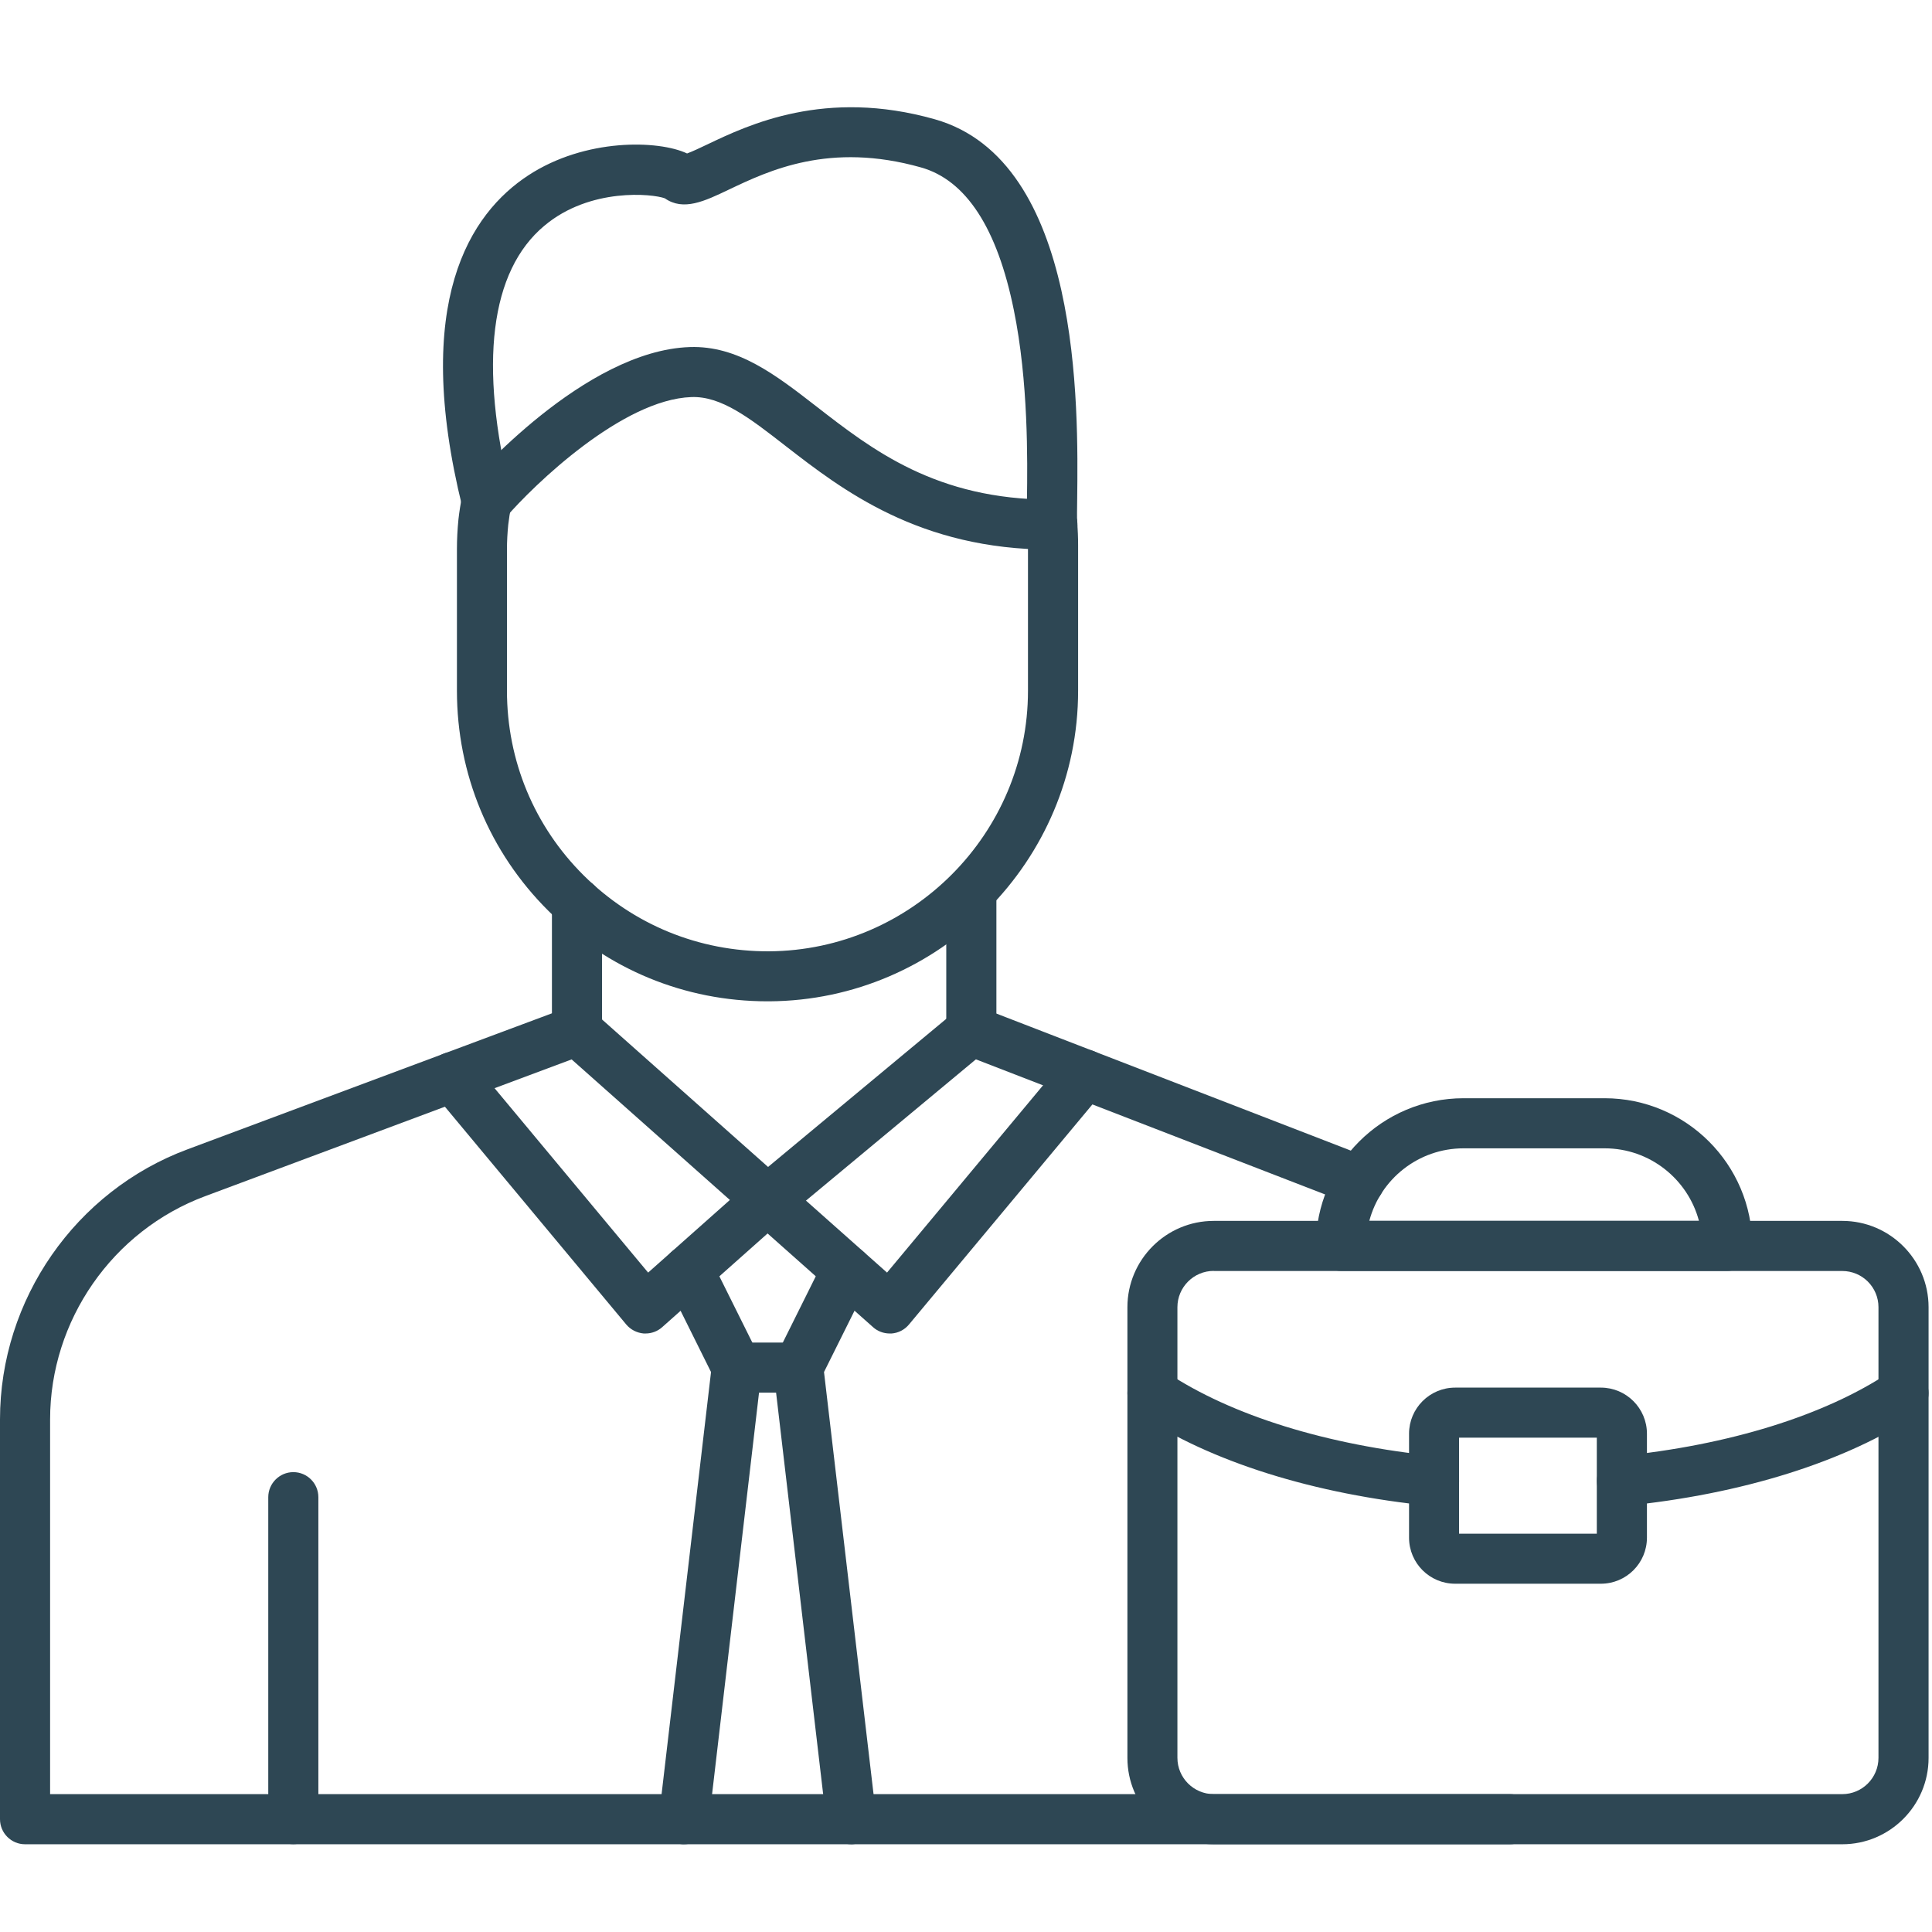<svg xmlns="http://www.w3.org/2000/svg" xmlns:xlink="http://www.w3.org/1999/xlink" width="100" zoomAndPan="magnify" viewBox="0 0 75 75" height="100" preserveAspectRatio="xMidYMid meet" version="1.0"><defs><clipPath id="d2724f7f0d"><path d="M 25 48 L 30 48 L 30 71.625 L 25 71.625 Z M 25 48 " clip-rule="nonzero"/></clipPath><clipPath id="9121ccadaf"><path d="M 30 48 L 35 48 L 35 71.625 L 30 71.625 Z M 30 48 " clip-rule="nonzero"/></clipPath><clipPath id="b119c5564f"><path d="M 0 39 L 60 39 L 60 71.625 L 0 71.625 Z M 0 39 " clip-rule="nonzero"/></clipPath><clipPath id="daed154f15"><path d="M 10 57 L 13 57 L 13 71.625 L 10 71.625 Z M 10 57 " clip-rule="nonzero"/></clipPath><clipPath id="c8615e6cba"><path d="M 43 47 L 75 47 L 75 71.625 L 43 71.625 Z M 43 47 " clip-rule="nonzero"/></clipPath></defs><path fill="#2e4754" d="M 29.793 38.871 C 26.586 38.871 23.57 37.629 21.293 35.363 C 19 33.086 17.738 30.047 17.738 26.812 L 17.738 21.32 C 17.738 20.941 17.758 20.551 17.797 20.16 C 17.832 19.852 17.879 19.555 17.938 19.266 C 18.043 18.738 18.559 18.398 19.082 18.508 C 19.609 18.613 19.949 19.125 19.844 19.652 C 19.797 19.883 19.758 20.125 19.73 20.367 C 19.699 20.684 19.68 21.008 19.68 21.32 L 19.68 26.812 C 19.68 29.527 20.738 32.074 22.66 33.984 C 24.586 35.898 27.137 36.941 29.852 36.93 C 35.395 36.895 39.906 32.359 39.906 26.816 L 39.906 21.156 C 39.906 20.914 39.895 20.676 39.875 20.445 C 39.832 19.91 40.234 19.441 40.77 19.395 C 41.305 19.352 41.773 19.75 41.816 20.285 C 41.84 20.57 41.852 20.863 41.852 21.156 L 41.852 26.816 C 41.852 33.426 36.473 38.832 29.863 38.871 C 29.84 38.871 29.816 38.871 29.793 38.871 Z M 29.793 38.871 " fill-opacity="1" fill-rule="nonzero"/><path fill="#2e4754" d="M 34.539 51.766 C 34.301 51.766 34.07 51.68 33.895 51.523 L 21.754 40.738 C 21.352 40.383 21.316 39.766 21.672 39.367 C 22.027 38.965 22.641 38.93 23.043 39.285 L 34.434 49.402 L 41.359 41.09 C 41.703 40.68 42.316 40.621 42.73 40.965 C 43.141 41.309 43.195 41.922 42.855 42.336 L 35.285 51.418 C 35.117 51.621 34.875 51.746 34.613 51.766 C 34.586 51.766 34.562 51.766 34.539 51.766 Z M 34.539 51.766 " fill-opacity="1" fill-rule="nonzero"/><path fill="#2e4754" d="M 25.059 51.766 C 25.035 51.766 25.012 51.766 24.988 51.766 C 24.723 51.742 24.48 51.617 24.312 51.418 L 16.828 42.43 C 16.484 42.016 16.543 41.406 16.953 41.062 C 17.363 40.719 17.98 40.773 18.32 41.188 L 25.16 49.402 L 29.148 45.859 C 29.156 45.852 29.164 45.844 29.172 45.836 L 37.082 39.262 C 37.492 38.918 38.109 38.977 38.449 39.391 C 38.793 39.801 38.738 40.414 38.324 40.758 L 30.426 47.324 L 25.703 51.523 C 25.527 51.68 25.297 51.766 25.059 51.766 Z M 25.059 51.766 " fill-opacity="1" fill-rule="nonzero"/><g clip-path="url(#d2724f7f0d)"><path fill="#2e4754" d="M 26.551 71.594 C 26.512 71.594 26.473 71.594 26.434 71.586 C 25.902 71.523 25.52 71.043 25.582 70.508 L 27.602 53.262 L 25.855 49.746 C 25.613 49.266 25.809 48.68 26.293 48.445 C 26.773 48.203 27.355 48.402 27.594 48.879 L 29.473 52.656 C 29.555 52.824 29.59 53.016 29.566 53.203 L 27.516 70.734 C 27.457 71.23 27.035 71.594 26.551 71.594 Z M 26.551 71.594 " fill-opacity="1" fill-rule="nonzero"/></g><g clip-path="url(#9121ccadaf)"><path fill="#2e4754" d="M 33.047 71.594 C 32.559 71.594 32.141 71.23 32.082 70.734 L 30.027 53.203 C 30.004 53.016 30.039 52.824 30.121 52.656 L 32 48.879 C 32.238 48.398 32.82 48.203 33.301 48.445 C 33.781 48.684 33.98 49.266 33.738 49.746 L 31.988 53.262 L 34.012 70.508 C 34.074 71.043 33.691 71.523 33.16 71.586 C 33.121 71.594 33.082 71.594 33.047 71.594 Z M 33.047 71.594 " fill-opacity="1" fill-rule="nonzero"/></g><path fill="#2e4754" d="M 30.992 54.062 L 28.605 54.062 C 28.066 54.062 27.633 53.625 27.633 53.09 C 27.633 52.551 28.066 52.117 28.605 52.117 L 30.992 52.117 C 31.531 52.117 31.965 52.551 31.965 53.09 C 31.965 53.625 31.531 54.062 30.992 54.062 Z M 30.992 54.062 " fill-opacity="1" fill-rule="nonzero"/><path fill="#2e4754" d="M 22.398 40.984 C 21.859 40.984 21.426 40.547 21.426 40.012 L 21.426 35.07 C 21.426 34.535 21.859 34.098 22.398 34.098 C 22.934 34.098 23.371 34.535 23.371 35.07 L 23.371 40.012 C 23.371 40.547 22.934 40.984 22.398 40.984 Z M 22.398 40.984 " fill-opacity="1" fill-rule="nonzero"/><g clip-path="url(#b119c5564f)"><path fill="#2e4754" d="M 48.457 71.594 L 0.973 71.594 C 0.434 71.594 0 71.156 0 70.621 L 0 55.102 C 0 50.449 2.93 46.23 7.289 44.613 L 22.055 39.102 C 22.559 38.914 23.121 39.168 23.309 39.672 C 23.496 40.176 23.238 40.734 22.738 40.922 L 7.969 46.434 C 4.367 47.773 1.945 51.258 1.945 55.102 L 1.945 69.648 L 58.617 69.648 C 59.152 69.648 59.59 70.082 59.59 70.621 C 59.59 71.156 59.152 71.594 58.617 71.594 Z M 52.77 46.84 C 52.633 46.84 52.488 46.809 52.355 46.746 C 52.117 46.633 51.871 46.531 51.621 46.438 L 37.352 40.918 C 36.852 40.723 36.605 40.16 36.797 39.66 C 36.992 39.16 37.555 38.91 38.055 39.105 L 52.312 44.617 C 52.598 44.727 52.898 44.852 53.184 44.988 C 53.672 45.215 53.879 45.797 53.648 46.281 C 53.484 46.633 53.133 46.84 52.77 46.84 Z M 52.77 46.84 " fill-opacity="1" fill-rule="nonzero"/></g><path fill="#2e4754" d="M 37.707 40.984 C 37.168 40.984 36.734 40.547 36.734 40.012 L 36.734 34.582 C 36.734 34.047 37.168 33.609 37.707 33.609 C 38.242 33.609 38.68 34.047 38.68 34.582 L 38.68 40.012 C 38.676 40.547 38.242 40.984 37.707 40.984 Z M 37.707 40.984 " fill-opacity="1" fill-rule="nonzero"/><g clip-path="url(#daed154f15)"><path fill="#2e4754" d="M 11.387 71.59 C 10.852 71.59 10.414 71.156 10.414 70.617 L 10.414 58.121 C 10.414 57.586 10.852 57.148 11.387 57.148 C 11.926 57.148 12.359 57.586 12.359 58.121 L 12.359 70.617 C 12.359 71.156 11.926 71.59 11.387 71.59 Z M 11.387 71.59 " fill-opacity="1" fill-rule="nonzero"/></g><path fill="#2e4754" d="M 40.848 21.336 C 40.379 21.336 39.965 20.996 39.887 20.52 C 39.855 20.324 39.859 20.074 39.867 19.379 C 39.887 17.898 39.926 14.812 39.355 12.027 C 38.711 8.852 37.5 6.992 35.754 6.5 C 32.203 5.496 29.848 6.621 28.289 7.363 C 27.348 7.812 26.531 8.203 25.809 7.699 C 25.344 7.523 22.91 7.27 21.133 8.762 C 19.027 10.52 18.578 14.141 19.836 19.227 C 19.961 19.746 19.645 20.273 19.125 20.402 C 18.602 20.531 18.074 20.211 17.949 19.691 C 15.977 11.711 18.254 8.281 20.512 6.805 C 22.723 5.359 25.559 5.434 26.672 5.957 C 26.859 5.891 27.184 5.738 27.453 5.609 C 29.055 4.844 32.031 3.426 36.285 4.629 C 41.977 6.238 41.859 15.801 41.816 19.398 C 41.812 19.738 41.805 20.117 41.816 20.223 C 41.891 20.746 41.531 21.238 41.008 21.32 C 40.949 21.332 40.898 21.336 40.848 21.336 Z M 25.832 7.711 Z M 25.75 7.656 Z M 25.75 7.656 " fill-opacity="1" fill-rule="nonzero"/><path fill="#2e4754" d="M 40.82 21.336 C 35.684 21.336 32.688 19.012 30.496 17.312 C 29.105 16.23 28 15.371 26.84 15.414 C 24.156 15.508 20.723 18.824 19.625 20.098 C 19.277 20.504 18.664 20.547 18.258 20.199 C 17.848 19.848 17.805 19.234 18.152 18.828 C 18.336 18.613 22.688 13.609 26.777 13.473 C 28.641 13.41 30.121 14.559 31.691 15.777 C 33.875 17.473 36.348 19.395 40.816 19.395 C 40.828 19.395 40.84 19.395 40.848 19.395 C 41.383 19.395 41.816 19.828 41.82 20.363 C 41.82 20.902 41.387 21.336 40.848 21.34 C 40.84 21.336 40.828 21.336 40.82 21.336 Z M 40.82 21.336 " fill-opacity="1" fill-rule="nonzero"/><g clip-path="url(#c8615e6cba)"><path fill="#2e4754" d="M 71.516 71.594 L 47.117 71.594 C 45.27 71.594 43.766 70.09 43.766 68.242 L 43.766 50.746 C 43.766 48.898 45.27 47.395 47.117 47.395 L 71.516 47.395 C 73.363 47.395 74.867 48.898 74.867 50.746 L 74.867 68.242 C 74.867 70.09 73.363 71.594 71.516 71.594 Z M 47.117 49.336 C 46.34 49.336 45.707 49.969 45.707 50.746 L 45.707 68.238 C 45.707 69.016 46.34 69.648 47.117 69.648 L 71.516 69.648 C 72.293 69.648 72.922 69.016 72.922 68.238 L 72.922 50.746 C 72.922 49.969 72.293 49.34 71.516 49.34 L 47.117 49.34 Z M 47.117 49.336 " fill-opacity="1" fill-rule="nonzero"/></g><path fill="#2e4754" d="M 62.961 58.469 C 62.465 58.469 62.043 58.094 61.996 57.59 C 61.941 57.055 62.332 56.578 62.867 56.527 C 67.113 56.105 70.84 54.949 73.355 53.27 C 73.801 52.973 74.406 53.094 74.703 53.543 C 75 53.988 74.883 54.59 74.434 54.891 C 71.656 56.742 67.617 58.012 63.059 58.461 C 63.027 58.465 62.992 58.469 62.961 58.469 Z M 55.672 58.469 C 55.641 58.469 55.609 58.465 55.574 58.461 C 51.016 58.012 46.977 56.742 44.199 54.887 C 43.75 54.59 43.633 53.988 43.93 53.539 C 44.227 53.094 44.828 52.973 45.277 53.27 C 47.797 54.949 51.52 56.105 55.766 56.527 C 56.301 56.578 56.691 57.055 56.637 57.59 C 56.59 58.094 56.164 58.469 55.672 58.469 Z M 55.672 58.469 " fill-opacity="1" fill-rule="nonzero"/><path fill="#2e4754" d="M 67.051 49.336 L 52.055 49.336 C 51.52 49.336 51.082 48.902 51.082 48.363 C 51.082 45.203 53.656 42.633 56.816 42.633 L 62.289 42.633 C 65.453 42.633 68.023 45.203 68.023 48.363 C 68.023 48.902 67.59 49.336 67.051 49.336 Z M 53.156 47.395 L 65.953 47.395 C 65.523 45.773 64.043 44.578 62.293 44.578 L 56.816 44.578 C 55.062 44.578 53.586 45.773 53.156 47.395 Z M 53.156 47.395 " fill-opacity="1" fill-rule="nonzero"/><path fill="#2e4754" d="M 62.145 61.48 L 56.488 61.48 C 55.5 61.48 54.699 60.68 54.699 59.691 L 54.699 55.656 C 54.699 54.668 55.504 53.867 56.488 53.867 L 62.145 53.867 C 63.133 53.867 63.934 54.672 63.934 55.656 L 63.934 59.691 C 63.934 60.68 63.133 61.48 62.145 61.48 Z M 56.641 59.539 L 61.988 59.539 L 61.988 55.809 L 56.641 55.809 Z M 62.145 55.809 Z M 62.145 55.809 " fill-opacity="1" fill-rule="nonzero"/></svg>